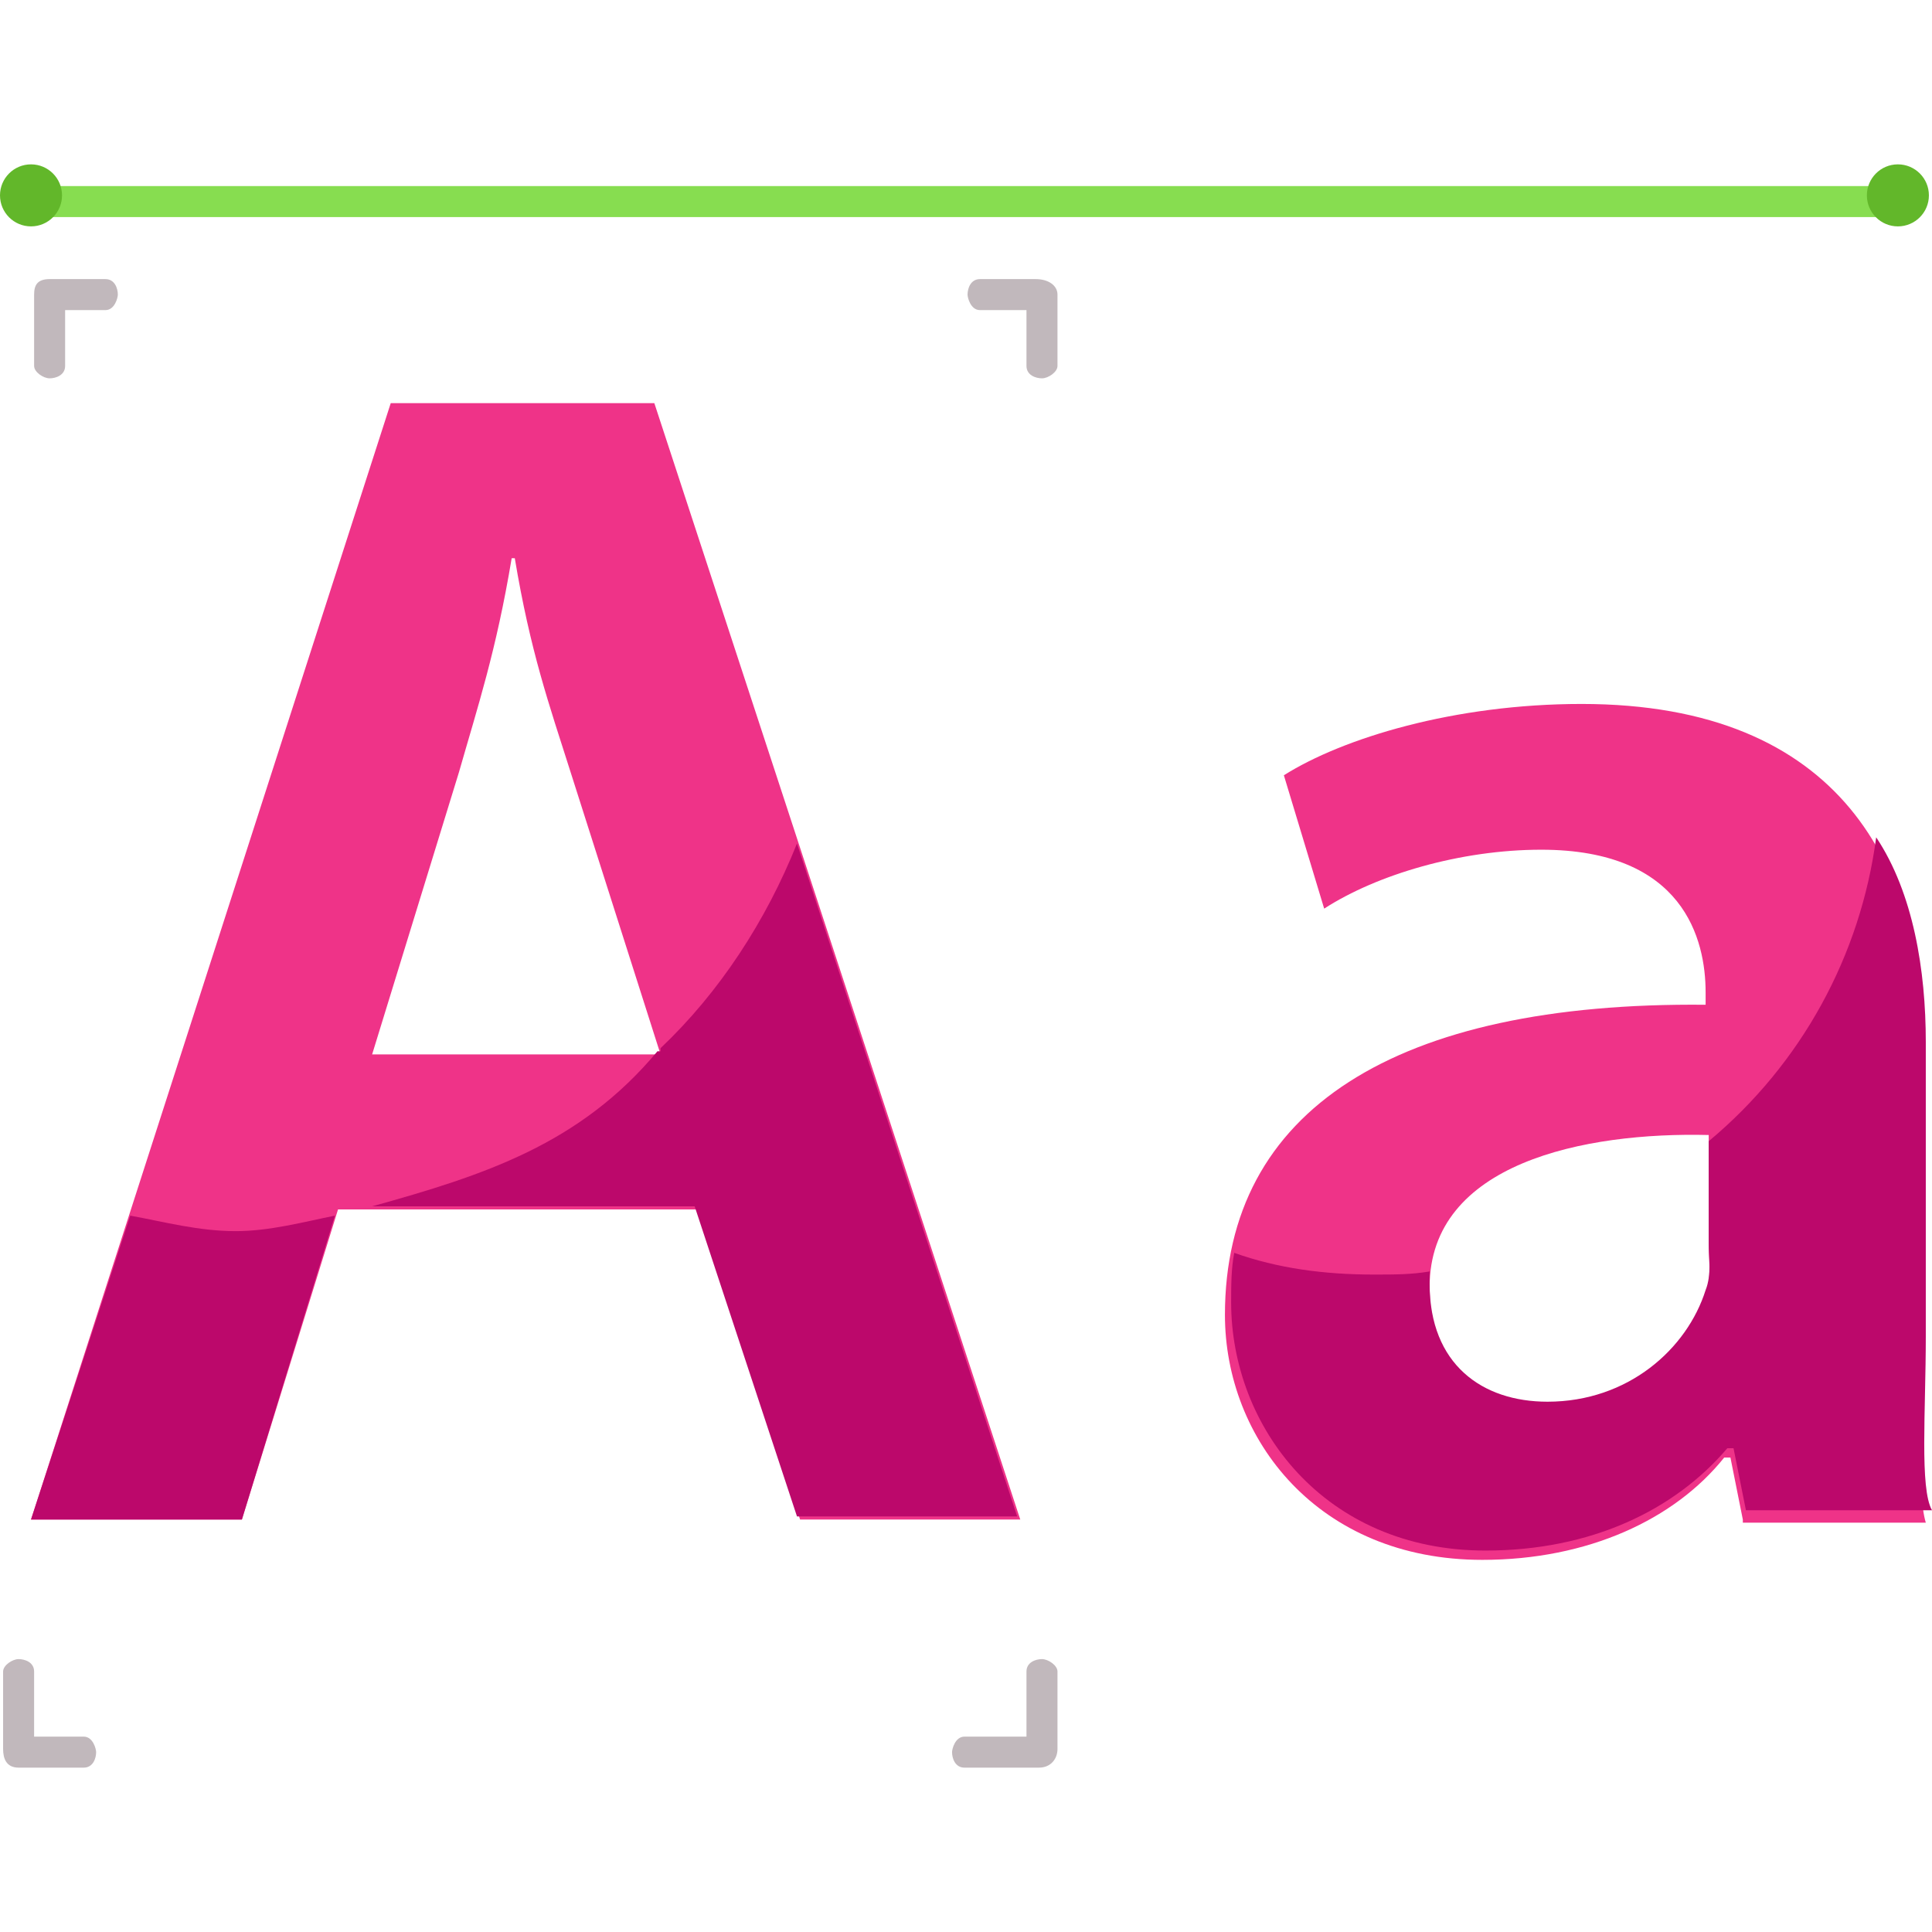 <?xml version="1.0" encoding="iso-8859-1"?>
<!-- Uploaded to: SVG Repo, www.svgrepo.com, Generator: SVG Repo Mixer Tools -->
<svg version="1.1" id="Layer_1" xmlns="http://www.w3.org/2000/svg" xmlns:xlink="http://www.w3.org/1999/xlink" 
	 viewBox="0 0 498.4 498.4" xml:space="preserve">
<rect x="8.8" y="48" style="fill:#87DD50;" width="480" height="8"/>
<g>
	<circle style="fill:#62B72A;" cx="8" cy="50.4" r="8"/>
	<circle style="fill:#62B72A;" cx="489.6" cy="50.4" r="8"/>
</g>
<path style="fill:#EF3388;" d="M449.6,392l-3.2-16h-1.6c-12.8,16-35.2,26.4-62.4,26.4c-42.4,0-66.4-31.2-66.4-63.2
	c0-52.8,44-80.8,124-80V256c0-13.6-5.6-36.8-42.4-36.8c-20.8,0-42.4,6.4-56,15.2L331.2,200c15.2-9.6,44-18.4,76.8-18.4
	c67.2,0,88,42.4,88,88v76c0,19.2-1.6,39.2,0.8,47.2h-47.2V392z M440.8,292.8c-32-0.8-72,7.2-72,39.2c0,20.8,13.6,30.4,30.4,30.4
	c20.8,0,36-13.6,40.8-28.8c1.6-4,0.8-8,0.8-12L440.8,292.8L440.8,292.8z"/>
<path style="fill:#BC086B;" d="M496.8,344.8v-76c0-18.4-3.2-38.4-12.8-52.8c-4,30.4-19.2,58.4-43.2,78.4v26.4c0,3.2,0.8,8-0.8,12
	c-4.8,15.2-20,28.8-40.8,28.8c-16.8,0-30.4-9.6-30.4-30.4c0-0.8,0-2.4,0-3.2c-4.8,0.8-8.8,0.8-14.4,0.8c-12.8,0-24.8-1.6-36-5.6
	c-0.8,4-0.8,8.8-0.8,12.8c0,32,24,64,65.6,64c27.2,0,48.8-10.4,62.4-26.4h1.6l3.2,16h48C495.2,384,496.8,364,496.8,344.8z"/>
<g>
	<path style="fill:#C1B8BC;" d="M268.8,428c1.6,0,4,1.6,4,3.2v20c0,2.4-1.6,4.8-4.8,4.8h-19.2c-2.4,0-3.2-2.4-3.2-4
		c0-0.8,0.8-4,3.2-4h16v-16.8C264.8,428.8,267.2,428,268.8,428z"/>
	<path style="fill:#C1B8BC;" d="M12.8,97.6c-1.6,0-4-1.6-4-3.2V76c0-2.4,0.8-4,4-4h14.4c2.4,0,3.2,2.4,3.2,4c0,0.8-0.8,4-3.2,4H16.8
		v14.4C16.8,96.8,14.4,97.6,12.8,97.6z"/>
	<path style="fill:#C1B8BC;" d="M268.8,97.6c1.6,0,4-1.6,4-3.2V76c0-2.4-2.4-4-5.6-4h-14.4c-2.4,0-3.2,2.4-3.2,4c0,0.8,0.8,4,3.2,4
		h12v14.4C264.8,96.8,267.2,97.6,268.8,97.6z"/>
	<path style="fill:#C1B8BC;" d="M4.8,428c-1.6,0-4,1.6-4,3.2v20c0,2.4,0.8,4.8,4,4.8h16.8c2.4,0,3.2-2.4,3.2-4c0-0.8-0.8-4-3.2-4
		H8.8v-16.8C8.8,428.8,6.4,428,4.8,428z"/>
</g>
<path style="fill:#EF3388;" d="M87.2,312l-24.8,80H8l92.8-288h68l94.4,288h-56.8L180,312H87.2z M170.4,272l-23.2-72.8
	c-5.6-17.6-10.4-31.2-14.4-55.2H132c-4,24-8.8,38.4-13.6,55.2L96,272H170.4z"/>
<g>
	<path style="fill:#BC086B;" d="M60.8,317.6c-9.6,0-18.4-2.4-27.2-4L8,392h54.4l24-78.4C78.4,315.2,69.6,317.6,60.8,317.6z"/>
	<path style="fill:#BC086B;" d="M205.6,217.6c-8,20-20,38.4-35.2,52.8v0.8h-0.8c-20,24-44.8,32-73.6,40h83.2l26.4,80h56.8
		L205.6,217.6z"/>
</g>
</svg>